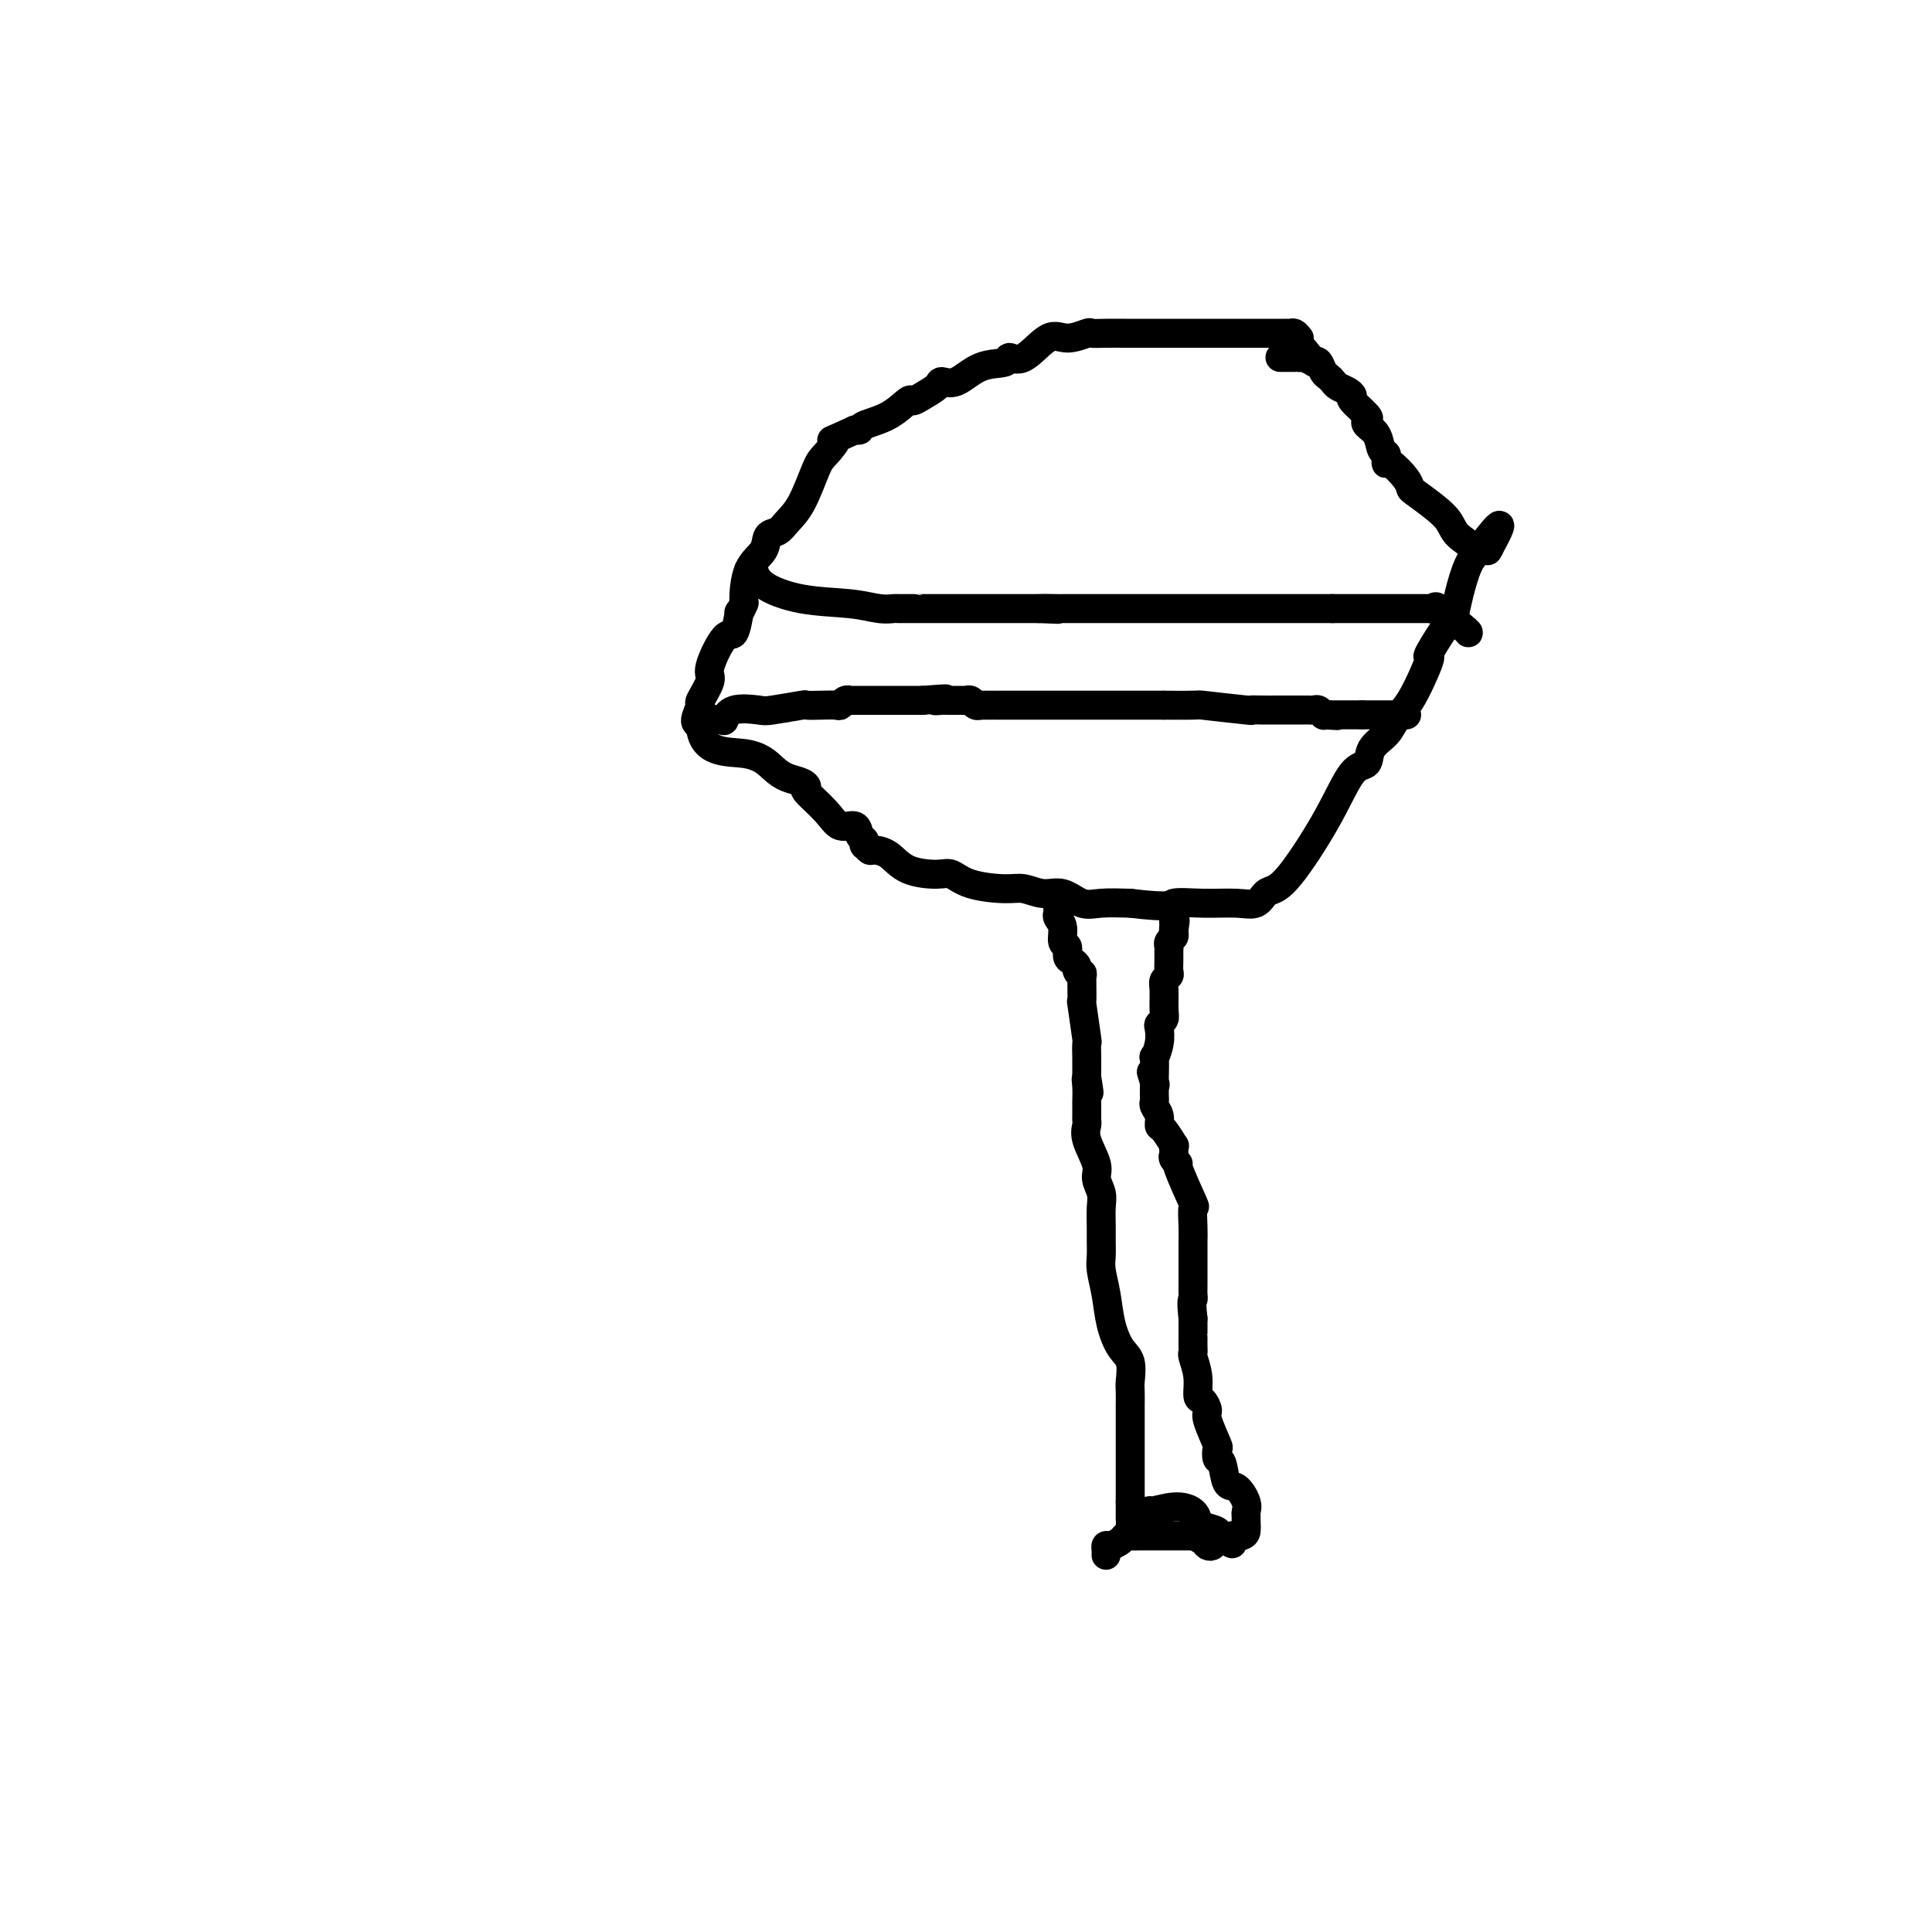 <svg viewBox='0 0 400 400' version='1.1' xmlns='http://www.w3.org/2000/svg' xmlns:xlink='http://www.w3.org/1999/xlink'><g fill='none' stroke='#000000' stroke-width='6' stroke-linecap='round' stroke-linejoin='round'><path d='M269,70c-0.349,-0.423 -0.698,-0.845 -1,-1c-0.302,-0.155 -0.556,-0.041 -1,0c-0.444,0.041 -1.079,0.011 -1,0c0.079,-0.011 0.872,-0.003 0,0c-0.872,0.003 -3.408,0.001 -6,0c-2.592,-0.001 -5.239,-0.000 -8,0c-2.761,0.000 -5.637,0.000 -8,0c-2.363,-0.000 -4.213,-0.001 -6,0c-1.787,0.001 -3.510,0.005 -5,0c-1.490,-0.005 -2.746,-0.020 -4,0c-1.254,0.020 -2.506,0.073 -3,0c-0.494,-0.073 -0.231,-0.273 -1,0c-0.769,0.273 -2.570,1.019 -4,1c-1.430,-0.019 -2.489,-0.803 -4,0c-1.511,0.803 -3.475,3.193 -5,4c-1.525,0.807 -2.612,0.030 -3,0c-0.388,-0.030 -0.077,0.688 -1,1c-0.923,0.312 -3.080,0.220 -5,1c-1.920,0.780 -3.604,2.434 -5,3c-1.396,0.566 -2.505,0.044 -3,0c-0.495,-0.044 -0.378,0.390 -1,1c-0.622,0.610 -1.985,1.396 -3,2c-1.015,0.604 -1.683,1.027 -2,1c-0.317,-0.027 -0.284,-0.505 -1,0c-0.716,0.505 -2.182,1.991 -4,3c-1.818,1.009 -3.990,1.541 -5,2c-1.010,0.459 -0.860,0.845 -1,1c-0.140,0.155 -0.570,0.077 -1,0'/><path d='M177,89c-6.995,3.233 -4.483,1.814 -4,2c0.483,0.186 -1.063,1.976 -2,3c-0.937,1.024 -1.263,1.281 -2,3c-0.737,1.719 -1.883,4.900 -3,7c-1.117,2.100 -2.204,3.118 -3,4c-0.796,0.882 -1.299,1.628 -2,2c-0.701,0.372 -1.598,0.370 -2,1c-0.402,0.630 -0.308,1.890 -1,3c-0.692,1.110 -2.171,2.069 -3,4c-0.829,1.931 -1.009,4.834 -1,6c0.009,1.166 0.208,0.594 0,1c-0.208,0.406 -0.824,1.790 -1,2c-0.176,0.210 0.088,-0.753 0,0c-0.088,0.753 -0.529,3.222 -1,4c-0.471,0.778 -0.973,-0.134 -2,1c-1.027,1.134 -2.581,4.314 -3,6c-0.419,1.686 0.297,1.877 0,3c-0.297,1.123 -1.605,3.177 -2,4c-0.395,0.823 0.124,0.414 0,1c-0.124,0.586 -0.893,2.167 -1,3c-0.107,0.833 0.446,0.916 1,1'/><path d='M145,150c0.164,6.157 5.576,5.548 9,6c3.424,0.452 4.862,1.964 6,3c1.138,1.036 1.978,1.596 3,2c1.022,0.404 2.226,0.652 3,1c0.774,0.348 1.118,0.795 1,1c-0.118,0.205 -0.698,0.167 0,1c0.698,0.833 2.674,2.538 4,4c1.326,1.462 2.002,2.683 3,3c0.998,0.317 2.319,-0.270 3,0c0.681,0.270 0.722,1.397 1,2c0.278,0.603 0.794,0.683 1,1c0.206,0.317 0.102,0.871 0,1c-0.102,0.129 -0.204,-0.165 0,0c0.204,0.165 0.712,0.791 1,1c0.288,0.209 0.355,0.002 1,0c0.645,-0.002 1.866,0.202 3,1c1.134,0.798 2.180,2.190 4,3c1.820,0.810 4.415,1.039 6,1c1.585,-0.039 2.160,-0.346 3,0c0.840,0.346 1.946,1.345 4,2c2.054,0.655 5.056,0.968 7,1c1.944,0.032 2.829,-0.216 4,0c1.171,0.216 2.629,0.895 4,1c1.371,0.105 2.656,-0.364 4,0c1.344,0.364 2.746,1.559 4,2c1.254,0.441 2.358,0.126 4,0c1.642,-0.126 3.821,-0.063 6,0'/><path d='M234,187c8.889,1.081 8.111,0.283 9,0c0.889,-0.283 3.445,-0.050 6,0c2.555,0.050 5.111,-0.084 7,0c1.889,0.084 3.113,0.386 4,0c0.887,-0.386 1.437,-1.459 2,-2c0.563,-0.541 1.139,-0.549 2,-1c0.861,-0.451 2.008,-1.345 4,-4c1.992,-2.655 4.831,-7.070 7,-11c2.169,-3.930 3.669,-7.373 5,-9c1.331,-1.627 2.495,-1.437 3,-2c0.505,-0.563 0.352,-1.879 1,-3c0.648,-1.121 2.098,-2.046 3,-3c0.902,-0.954 1.257,-1.938 2,-3c0.743,-1.062 1.874,-2.204 3,-4c1.126,-1.796 2.247,-4.247 3,-6c0.753,-1.753 1.137,-2.808 1,-3c-0.137,-0.192 -0.796,0.480 0,-1c0.796,-1.480 3.048,-5.112 4,-6c0.952,-0.888 0.606,0.968 1,-1c0.394,-1.968 1.529,-7.761 3,-11c1.471,-3.239 3.277,-3.926 4,-4c0.723,-0.074 0.361,0.463 0,1'/><path d='M308,114c5.753,-10.249 0.137,-2.870 -2,0c-2.137,2.870 -0.793,1.231 -1,0c-0.207,-1.231 -1.964,-2.056 -3,-3c-1.036,-0.944 -1.350,-2.009 -2,-3c-0.650,-0.991 -1.634,-1.909 -3,-3c-1.366,-1.091 -3.112,-2.354 -4,-3c-0.888,-0.646 -0.918,-0.673 -1,-1c-0.082,-0.327 -0.217,-0.953 -1,-2c-0.783,-1.047 -2.213,-2.517 -3,-3c-0.787,-0.483 -0.931,0.019 -1,0c-0.069,-0.019 -0.064,-0.558 0,-1c0.064,-0.442 0.188,-0.787 0,-1c-0.188,-0.213 -0.688,-0.293 -1,-1c-0.312,-0.707 -0.435,-2.042 -1,-3c-0.565,-0.958 -1.573,-1.538 -2,-2c-0.427,-0.462 -0.274,-0.806 0,-1c0.274,-0.194 0.669,-0.237 0,-1c-0.669,-0.763 -2.403,-2.246 -3,-3c-0.597,-0.754 -0.058,-0.780 0,-1c0.058,-0.220 -0.366,-0.635 -1,-1c-0.634,-0.365 -1.479,-0.680 -2,-1c-0.521,-0.320 -0.717,-0.647 -1,-1c-0.283,-0.353 -0.653,-0.734 -1,-1c-0.347,-0.266 -0.670,-0.418 -1,-1c-0.330,-0.582 -0.666,-1.595 -1,-2c-0.334,-0.405 -0.667,-0.203 -1,0'/><path d='M272,75c-3.432,-4.403 -1.511,-1.912 -1,-1c0.511,0.912 -0.388,0.244 -1,0c-0.612,-0.244 -0.937,-0.065 -1,0c-0.063,0.065 0.137,0.018 0,0c-0.137,-0.018 -0.611,-0.005 -1,0c-0.389,0.005 -0.692,0.001 -1,0c-0.308,-0.001 -0.621,-0.000 -1,0c-0.379,0.000 -0.822,0.000 -1,0c-0.178,-0.000 -0.089,-0.000 0,0'/><path d='M155,118c0.369,-0.255 0.738,-0.509 1,0c0.262,0.509 0.417,1.783 2,3c1.583,1.217 4.593,2.379 8,3c3.407,0.621 7.212,0.702 10,1c2.788,0.298 4.560,0.812 6,1c1.440,0.188 2.546,0.050 3,0c0.454,-0.050 0.254,-0.014 1,0c0.746,0.014 2.437,0.004 3,0c0.563,-0.004 -0.003,-0.001 0,0c0.003,0.001 0.573,0.000 1,0c0.427,-0.000 0.710,-0.000 1,0c0.290,0.000 0.587,0.000 1,0c0.413,-0.000 0.943,-0.000 1,0c0.057,0.000 -0.360,0.000 0,0c0.360,-0.000 1.496,-0.000 3,0c1.504,0.000 3.376,0.000 5,0c1.624,-0.000 3.001,-0.000 4,0c0.999,0.000 1.621,0.000 2,0c0.379,-0.000 0.514,-0.000 1,0c0.486,0.000 1.323,0.000 2,0c0.677,-0.000 1.193,-0.000 2,0c0.807,0.000 1.903,0.000 3,0'/><path d='M215,126c7.634,0.309 2.219,0.083 1,0c-1.219,-0.083 1.756,-0.022 3,0c1.244,0.022 0.755,0.006 1,0c0.245,-0.006 1.222,-0.002 2,0c0.778,0.002 1.357,0.000 2,0c0.643,-0.000 1.350,-0.000 2,0c0.650,0.000 1.244,0.000 2,0c0.756,-0.000 1.673,-0.000 4,0c2.327,0.000 6.064,0.000 9,0c2.936,-0.000 5.072,-0.000 6,0c0.928,0.000 0.648,0.000 3,0c2.352,-0.000 7.334,-0.000 10,0c2.666,0.000 3.015,0.000 4,0c0.985,-0.000 2.607,-0.000 3,0c0.393,0.000 -0.441,0.000 0,0c0.441,-0.000 2.159,-0.000 3,0c0.841,0.000 0.805,0.000 1,0c0.195,-0.000 0.619,-0.000 1,0c0.381,0.000 0.718,0.000 1,0c0.282,-0.000 0.509,-0.000 1,0c0.491,0.000 1.245,0.000 2,0'/><path d='M276,126c9.689,-0.000 3.410,-0.000 1,0c-2.410,0.000 -0.951,0.000 1,0c1.951,-0.000 4.394,-0.000 5,0c0.606,0.000 -0.626,0.000 0,0c0.626,-0.000 3.110,-0.000 4,0c0.890,0.000 0.187,0.000 0,0c-0.187,-0.000 0.142,-0.000 1,0c0.858,0.000 2.245,0.000 3,0c0.755,-0.000 0.877,-0.000 1,0c0.123,0.000 0.247,0.001 0,0c-0.247,-0.001 -0.866,-0.004 0,0c0.866,0.004 3.217,0.015 4,0c0.783,-0.015 -0.000,-0.057 0,0c0.000,0.057 0.785,0.211 1,0c0.215,-0.211 -0.138,-0.789 1,0c1.138,0.789 3.768,2.943 5,4c1.232,1.057 1.066,1.016 1,1c-0.066,-0.016 -0.033,-0.008 0,0'/><path d='M145,149c-0.429,0.016 -0.858,0.032 0,0c0.858,-0.032 3.002,-0.113 4,0c0.998,0.113 0.850,0.419 1,0c0.150,-0.419 0.598,-1.562 2,-2c1.402,-0.438 3.757,-0.170 5,0c1.243,0.170 1.373,0.241 3,0c1.627,-0.241 4.751,-0.796 6,-1c1.249,-0.204 0.625,-0.059 1,0c0.375,0.059 1.751,0.030 3,0c1.249,-0.030 2.372,-0.061 3,0c0.628,0.061 0.761,0.212 1,0c0.239,-0.212 0.584,-0.789 1,-1c0.416,-0.211 0.901,-0.057 1,0c0.099,0.057 -0.190,0.015 1,0c1.190,-0.015 3.859,-0.004 6,0c2.141,0.004 3.755,0.001 5,0c1.245,-0.001 2.123,-0.001 3,0'/><path d='M191,145c7.739,-0.619 4.087,-0.166 3,0c-1.087,0.166 0.391,0.043 1,0c0.609,-0.043 0.348,-0.008 1,0c0.652,0.008 2.217,-0.012 3,0c0.783,0.012 0.782,0.056 1,0c0.218,-0.056 0.653,-0.211 1,0c0.347,0.211 0.605,0.789 1,1c0.395,0.211 0.928,0.057 1,0c0.072,-0.057 -0.315,-0.015 0,0c0.315,0.015 1.334,0.004 2,0c0.666,-0.004 0.979,-0.001 1,0c0.021,0.001 -0.249,0.000 0,0c0.249,-0.000 1.016,-0.000 1,0c-0.016,0.000 -0.814,0.000 0,0c0.814,-0.000 3.240,-0.000 5,0c1.760,0.000 2.853,0.000 4,0c1.147,-0.000 2.347,-0.000 3,0c0.653,0.000 0.758,0.000 1,0c0.242,-0.000 0.622,-0.000 1,0c0.378,0.000 0.753,0.000 1,0c0.247,-0.000 0.365,-0.000 1,0c0.635,0.000 1.786,0.000 3,0c1.214,-0.000 2.490,-0.000 5,0c2.510,0.000 6.255,0.000 10,0'/><path d='M241,146c9.012,0.094 6.541,-0.171 8,0c1.459,0.171 6.847,0.778 9,1c2.153,0.222 1.071,0.060 1,0c-0.071,-0.060 0.870,-0.016 2,0c1.130,0.016 2.449,0.004 4,0c1.551,-0.004 3.333,-0.001 4,0c0.667,0.001 0.220,0.001 0,0c-0.220,-0.001 -0.214,-0.001 0,0c0.214,0.001 0.635,0.004 1,0c0.365,-0.004 0.672,-0.015 1,0c0.328,0.015 0.675,0.056 1,0c0.325,-0.056 0.626,-0.207 1,0c0.374,0.207 0.821,0.774 1,1c0.179,0.226 0.089,0.113 0,0'/><path d='M274,148c5.268,0.309 1.937,0.083 1,0c-0.937,-0.083 0.519,-0.022 1,0c0.481,0.022 -0.012,0.006 0,0c0.012,-0.006 0.528,-0.002 1,0c0.472,0.002 0.900,0.000 1,0c0.100,-0.000 -0.128,-0.000 0,0c0.128,0.000 0.612,0.000 1,0c0.388,-0.000 0.681,-0.000 1,0c0.319,0.000 0.662,0.000 1,0c0.338,-0.000 0.669,-0.000 1,0'/><path d='M282,148c1.460,0.000 1.111,0.000 1,0c-0.111,0.000 0.016,0.000 0,0c-0.016,0.000 -0.173,0.000 0,0c0.173,0.000 0.678,0.000 1,0c0.322,0.000 0.463,0.000 1,0c0.537,0.000 1.472,0.000 2,0c0.528,0.000 0.650,0.000 1,0c0.350,0.000 0.929,0.000 1,0c0.071,0.000 -0.365,0.000 0,0c0.365,0.000 1.533,0.000 2,0c0.467,0.000 0.234,0.000 0,0'/><path d='M219,187c-0.009,0.330 -0.017,0.659 0,1c0.017,0.341 0.061,0.692 0,1c-0.061,0.308 -0.227,0.573 0,1c0.227,0.427 0.848,1.017 1,2c0.152,0.983 -0.166,2.357 0,3c0.166,0.643 0.814,0.553 1,1c0.186,0.447 -0.090,1.431 0,2c0.090,0.569 0.546,0.721 1,1c0.454,0.279 0.907,0.683 1,1c0.093,0.317 -0.172,0.547 0,1c0.172,0.453 0.782,1.128 1,1c0.218,-0.128 0.044,-1.061 0,0c-0.044,1.061 0.041,4.114 0,5c-0.041,0.886 -0.207,-0.396 0,1c0.207,1.396 0.788,5.471 1,7c0.212,1.529 0.057,0.513 0,1c-0.057,0.487 -0.015,2.477 0,3c0.015,0.523 0.004,-0.422 0,0c-0.004,0.422 -0.002,2.211 0,4'/><path d='M225,223c0.928,5.784 0.249,2.245 0,1c-0.249,-1.245 -0.067,-0.198 0,1c0.067,1.198 0.018,2.545 0,3c-0.018,0.455 -0.004,0.019 0,0c0.004,-0.019 -0.001,0.380 0,1c0.001,0.620 0.008,1.461 0,2c-0.008,0.539 -0.031,0.776 0,1c0.031,0.224 0.117,0.433 0,1c-0.117,0.567 -0.438,1.491 0,3c0.438,1.509 1.634,3.604 2,5c0.366,1.396 -0.098,2.092 0,3c0.098,0.908 0.759,2.028 1,3c0.241,0.972 0.064,1.795 0,3c-0.064,1.205 -0.014,2.792 0,4c0.014,1.208 -0.008,2.037 0,3c0.008,0.963 0.046,2.061 0,3c-0.046,0.939 -0.177,1.720 0,3c0.177,1.280 0.660,3.061 1,5c0.340,1.939 0.536,4.037 1,6c0.464,1.963 1.196,3.792 2,5c0.804,1.208 1.679,1.796 2,3c0.321,1.204 0.086,3.025 0,4c-0.086,0.975 -0.023,1.103 0,2c0.023,0.897 0.006,2.562 0,3c-0.006,0.438 -0.002,-0.352 0,1c0.002,1.352 0.000,4.847 0,6c-0.000,1.153 -0.000,-0.036 0,0c0.000,0.036 0.000,1.298 0,2c-0.000,0.702 -0.000,0.843 0,2c0.000,1.157 0.000,3.331 0,5c-0.000,1.669 -0.000,2.835 0,4'/><path d='M234,311c-0.005,5.066 -0.019,3.231 0,3c0.019,-0.231 0.070,1.142 0,2c-0.070,0.858 -0.261,1.202 0,1c0.261,-0.202 0.975,-0.948 1,-1c0.025,-0.052 -0.638,0.591 0,0c0.638,-0.591 2.577,-2.414 3,-3c0.423,-0.586 -0.671,0.067 0,0c0.671,-0.067 3.105,-0.852 5,-1c1.895,-0.148 3.249,0.343 4,1c0.751,0.657 0.898,1.482 1,2c0.102,0.518 0.160,0.730 1,1c0.840,0.270 2.462,0.598 3,1c0.538,0.402 -0.009,0.877 0,1c0.009,0.123 0.574,-0.108 1,0c0.426,0.108 0.713,0.554 1,1'/><path d='M254,319c1.823,1.135 0.881,0.473 1,0c0.119,-0.473 1.299,-0.756 2,-1c0.701,-0.244 0.921,-0.448 1,-1c0.079,-0.552 0.015,-1.452 0,-2c-0.015,-0.548 0.017,-0.746 0,-1c-0.017,-0.254 -0.084,-0.566 0,-1c0.084,-0.434 0.320,-0.990 0,-2c-0.320,-1.010 -1.197,-2.475 -2,-3c-0.803,-0.525 -1.534,-0.112 -2,-1c-0.466,-0.888 -0.669,-3.078 -1,-4c-0.331,-0.922 -0.792,-0.574 -1,-1c-0.208,-0.426 -0.164,-1.624 0,-2c0.164,-0.376 0.446,0.070 0,-1c-0.446,-1.070 -1.621,-3.657 -2,-5c-0.379,-1.343 0.038,-1.442 0,-2c-0.038,-0.558 -0.532,-1.575 -1,-2c-0.468,-0.425 -0.910,-0.260 -1,-1c-0.090,-0.740 0.172,-2.387 0,-4c-0.172,-1.613 -0.778,-3.193 -1,-4c-0.222,-0.807 -0.059,-0.841 0,-1c0.059,-0.159 0.016,-0.443 0,-1c-0.016,-0.557 -0.004,-1.386 0,-2c0.004,-0.614 0.001,-1.011 0,-1c-0.001,0.011 -0.000,0.432 0,0c0.000,-0.432 0.000,-1.716 0,-3'/><path d='M247,273c-0.464,-4.114 -0.124,-3.898 0,-4c0.124,-0.102 0.033,-0.520 0,-1c-0.033,-0.480 -0.009,-1.020 0,-2c0.009,-0.980 0.003,-2.399 0,-3c-0.003,-0.601 -0.002,-0.383 0,-1c0.002,-0.617 0.004,-2.067 0,-3c-0.004,-0.933 -0.013,-1.347 0,-2c0.013,-0.653 0.047,-1.543 0,-3c-0.047,-1.457 -0.174,-3.479 0,-4c0.174,-0.521 0.649,0.460 0,-1c-0.649,-1.460 -2.423,-5.360 -3,-7c-0.577,-1.640 0.041,-1.018 0,-1c-0.041,0.018 -0.741,-0.567 -1,-1c-0.259,-0.433 -0.076,-0.715 0,-1c0.076,-0.285 0.044,-0.572 0,-1c-0.044,-0.428 -0.102,-0.996 0,-1c0.102,-0.004 0.363,0.556 0,0c-0.363,-0.556 -1.351,-2.229 -2,-3c-0.649,-0.771 -0.958,-0.639 -1,-1c-0.042,-0.361 0.185,-1.214 0,-2c-0.185,-0.786 -0.782,-1.506 -1,-2c-0.218,-0.494 -0.059,-0.761 0,-1c0.059,-0.239 0.016,-0.449 0,-1c-0.016,-0.551 -0.005,-1.443 0,-2c0.005,-0.557 0.002,-0.778 0,-1'/><path d='M239,224c-1.238,-4.020 -0.333,-1.071 0,0c0.333,1.071 0.093,0.264 0,0c-0.093,-0.264 -0.039,0.013 0,-1c0.039,-1.013 0.062,-3.318 0,-4c-0.062,-0.682 -0.209,0.259 0,0c0.209,-0.259 0.774,-1.720 1,-3c0.226,-1.280 0.113,-2.381 0,-3c-0.113,-0.619 -0.228,-0.757 0,-1c0.228,-0.243 0.797,-0.590 1,-1c0.203,-0.410 0.040,-0.883 0,-2c-0.040,-1.117 0.042,-2.880 0,-4c-0.042,-1.120 -0.207,-1.599 0,-2c0.207,-0.401 0.788,-0.723 1,-1c0.212,-0.277 0.056,-0.508 0,-1c-0.056,-0.492 -0.011,-1.245 0,-2c0.011,-0.755 -0.011,-1.512 0,-2c0.011,-0.488 0.054,-0.708 0,-1c-0.054,-0.292 -0.207,-0.655 0,-1c0.207,-0.345 0.773,-0.670 1,-1c0.227,-0.330 0.113,-0.665 0,-1'/><path d='M243,193c0.619,-4.747 0.166,-1.115 0,0c-0.166,1.115 -0.044,-0.289 0,-1c0.044,-0.711 0.012,-0.730 0,-1c-0.012,-0.270 -0.003,-0.791 0,-1c0.003,-0.209 0.002,-0.104 0,0'/><path d='M229,322c0.016,-0.303 0.032,-0.607 0,-1c-0.032,-0.393 -0.112,-0.876 0,-1c0.112,-0.124 0.414,0.110 1,0c0.586,-0.110 1.454,-0.565 2,-1c0.546,-0.435 0.771,-0.848 1,-1c0.229,-0.152 0.464,-0.041 1,0c0.536,0.041 1.373,0.011 2,0c0.627,-0.011 1.044,-0.003 3,0c1.956,0.003 5.450,0.001 7,0c1.550,-0.001 1.157,-0.000 1,0c-0.157,0.000 -0.079,0.000 0,0'/><path d='M247,318c2.963,-0.664 1.369,-0.324 1,0c-0.369,0.324 0.487,0.633 1,1c0.513,0.367 0.685,0.792 1,1c0.315,0.208 0.775,0.200 1,0c0.225,-0.200 0.214,-0.592 1,-1c0.786,-0.408 2.367,-0.831 3,-1c0.633,-0.169 0.316,-0.085 0,0'/></g>
</svg>